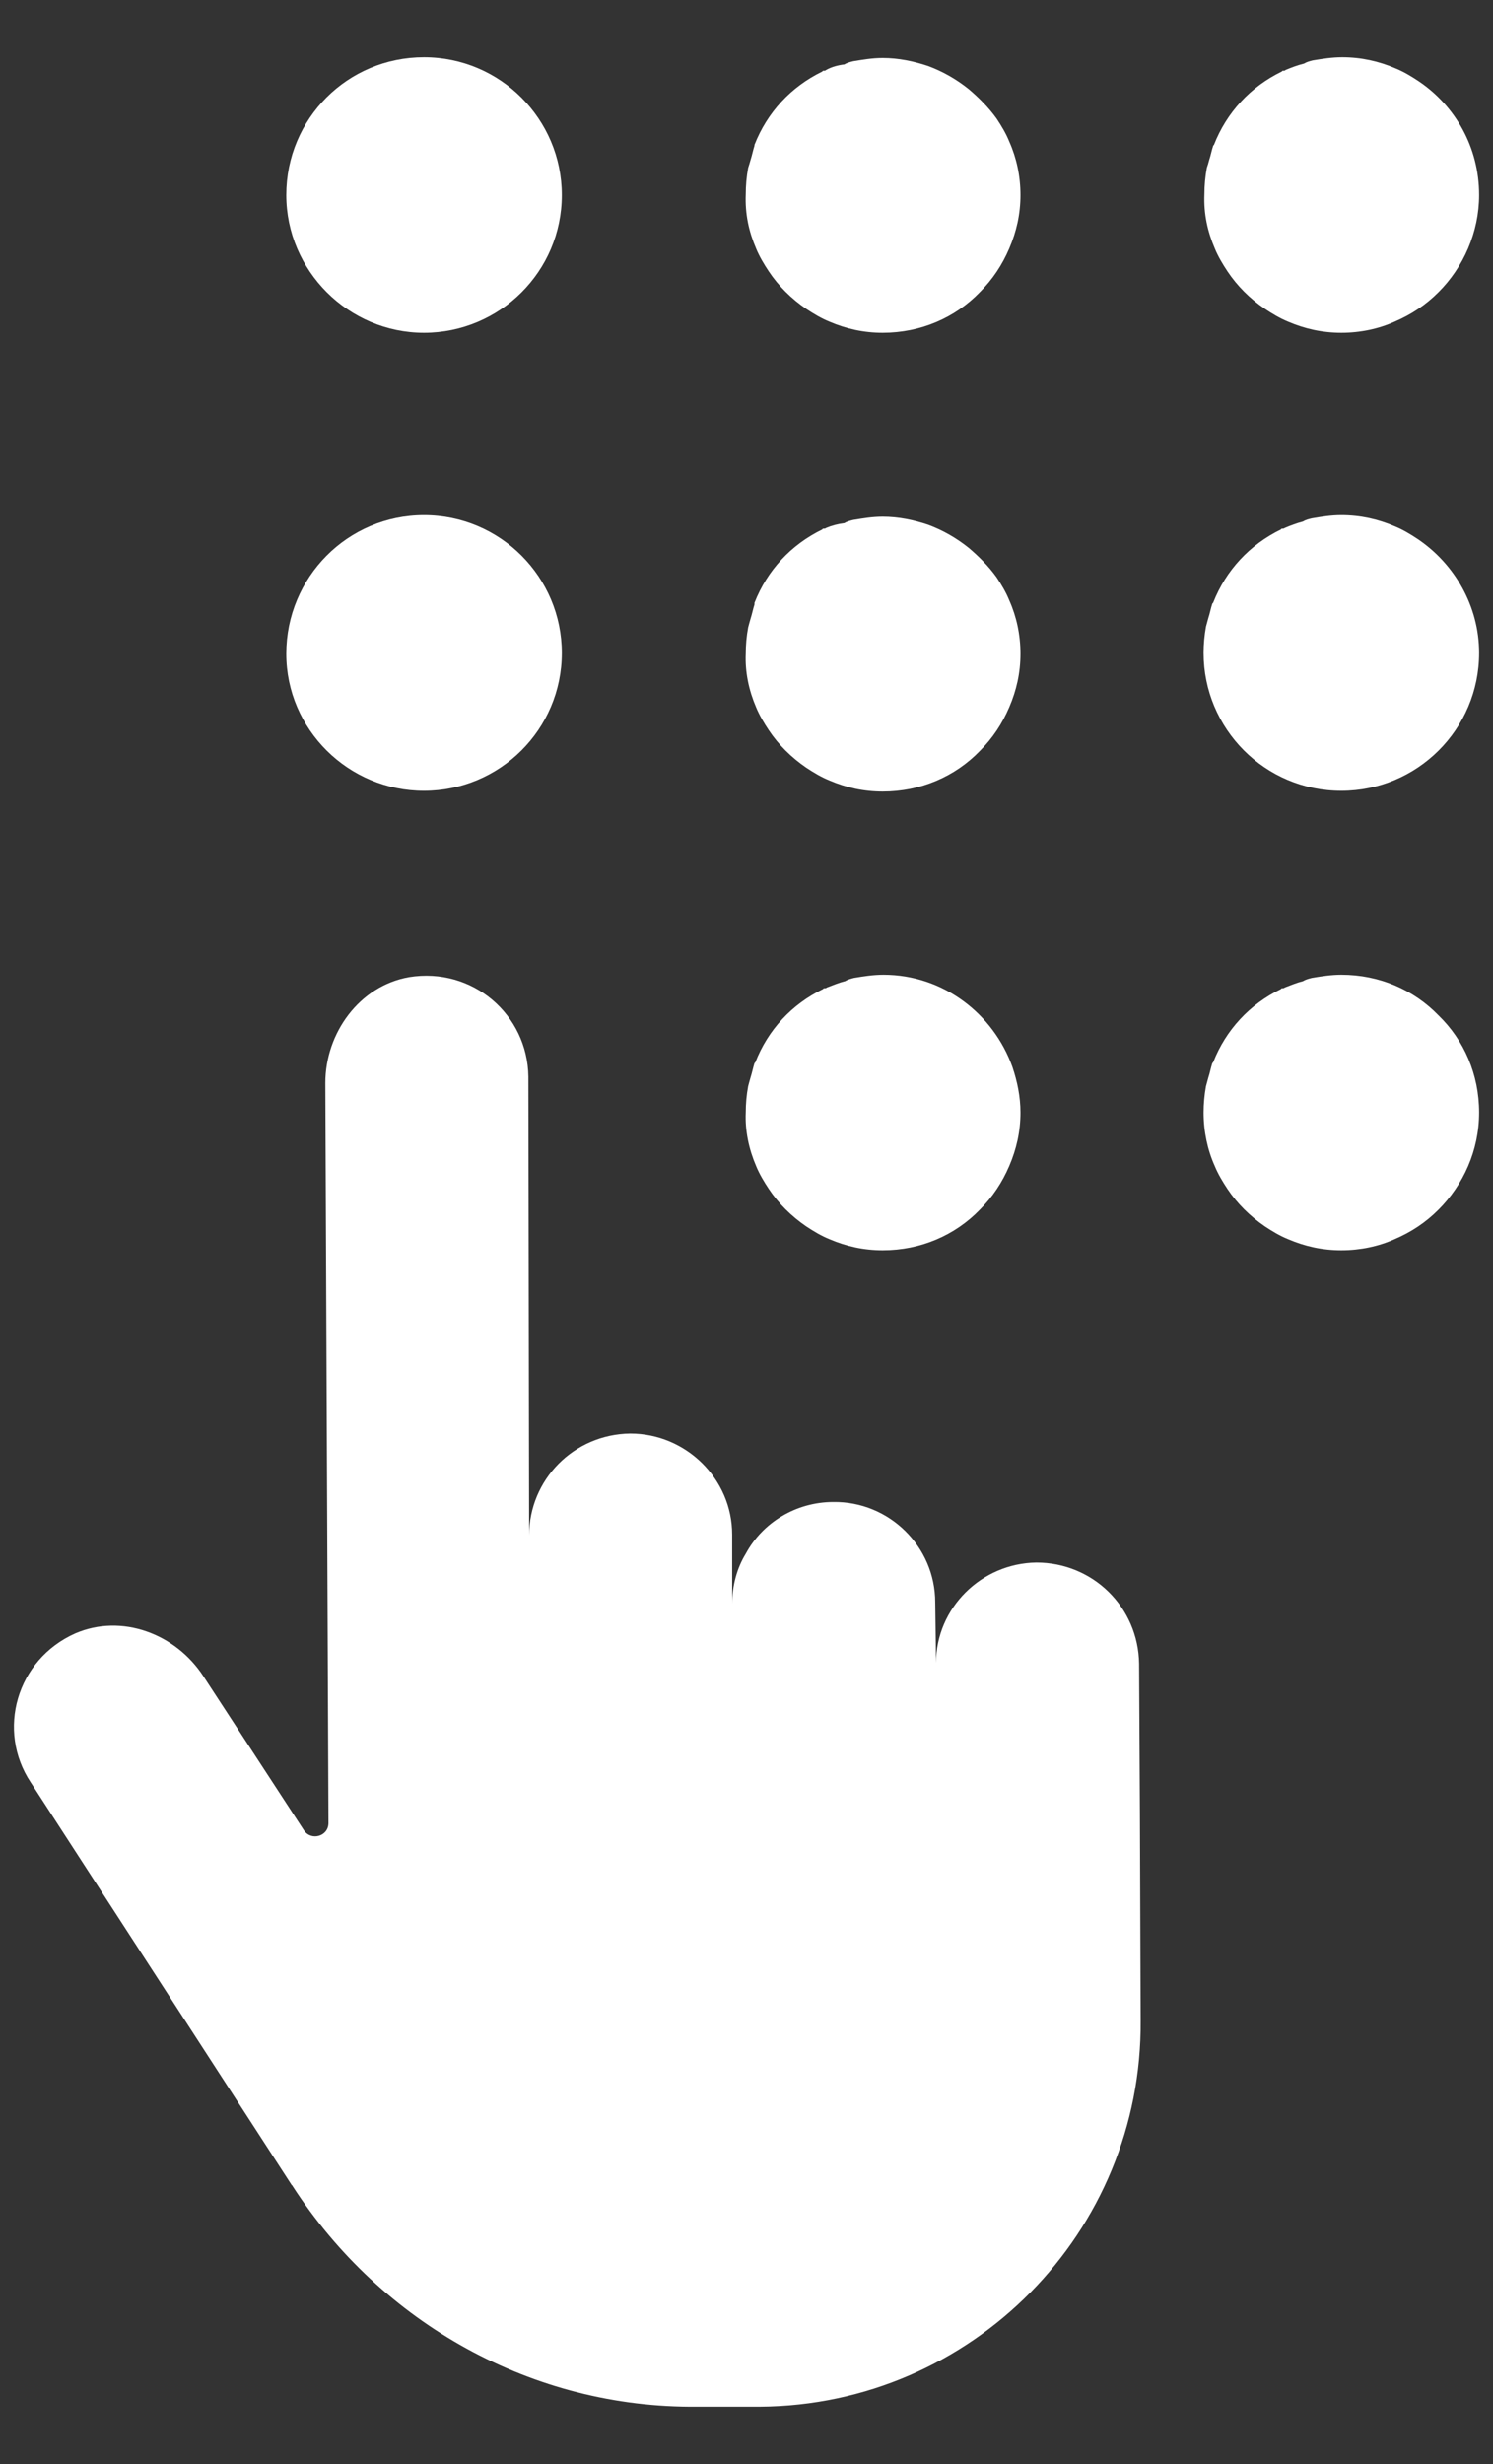 <svg width="20" height="33" viewBox="0 0 20 33" fill="none" xmlns="http://www.w3.org/2000/svg">
<rect x="0" y="0" width="20" height="33" fill="#333333" stroke="none"/>
<path d="M15.259 22.281C15.248 21.524 14.64 20.927 13.883 20.927C13.147 20.937 12.539 21.535 12.539 22.271L12.528 21.46C12.528 20.713 11.91 20.105 11.163 20.116C10.662 20.116 10.214 20.393 9.99 20.809C9.872 21.001 9.808 21.236 9.808 21.481V20.553C9.808 19.807 9.19 19.199 8.443 19.199C7.686 19.209 7.088 19.817 7.088 20.564L7.078 14.42C7.067 13.588 6.331 12.948 5.478 13.087C4.816 13.204 4.358 13.833 4.358 14.505L4.4 24.415C4.4 24.596 4.166 24.66 4.07 24.511L2.726 22.452C2.352 21.876 1.627 21.609 1.008 21.876C0.219 22.228 -0.048 23.177 0.411 23.871L3.91 29.268C3.92 29.268 3.92 29.279 3.92 29.279C5.115 31.124 7.142 32.255 9.339 32.233H10.182C13.019 32.212 15.302 29.897 15.28 27.06L15.27 24.287L15.259 22.281Z" fill="white"/>
<path d="M5.68 4.457C6.694 4.457 7.526 3.636 7.526 2.612C7.526 1.599 6.704 0.767 5.68 0.767C4.656 0.767 3.835 1.588 3.835 2.612C3.835 3.625 4.667 4.457 5.68 4.457Z" fill="white"/>
<path d="M10.128 3.327C10.171 3.433 10.235 3.54 10.299 3.636C10.427 3.828 10.598 3.999 10.8 4.137C10.896 4.201 11.003 4.265 11.11 4.308C11.334 4.404 11.568 4.457 11.824 4.457C12.336 4.457 12.795 4.255 13.126 3.913C13.296 3.743 13.424 3.551 13.52 3.327C13.616 3.103 13.67 2.868 13.67 2.612C13.67 2.356 13.616 2.111 13.52 1.897C13.478 1.791 13.414 1.684 13.35 1.588C13.243 1.439 13.115 1.311 12.976 1.193C12.816 1.065 12.635 0.959 12.432 0.884C12.24 0.82 12.038 0.777 11.824 0.777C11.686 0.777 11.558 0.799 11.43 0.82C11.387 0.831 11.344 0.841 11.312 0.863C11.227 0.873 11.142 0.895 11.067 0.937C11.056 0.948 11.046 0.948 11.024 0.948L11.014 0.959C10.598 1.161 10.278 1.503 10.107 1.94V1.951C10.086 2.015 10.075 2.079 10.054 2.143C10.043 2.185 10.032 2.217 10.022 2.249C10 2.367 9.99 2.484 9.99 2.601C9.979 2.868 10.032 3.103 10.128 3.327Z" fill="white"/>
<path d="M16.273 3.327C16.316 3.433 16.38 3.54 16.444 3.636C16.572 3.828 16.742 3.999 16.945 4.137C17.041 4.201 17.148 4.265 17.254 4.308C17.478 4.404 17.713 4.457 17.969 4.457C18.225 4.457 18.47 4.404 18.683 4.308C18.907 4.212 19.099 4.084 19.27 3.913C19.601 3.583 19.814 3.113 19.814 2.612C19.814 1.972 19.494 1.417 19.003 1.087C18.907 1.023 18.801 0.959 18.694 0.916C18.47 0.82 18.235 0.767 17.98 0.767C17.841 0.767 17.713 0.788 17.585 0.809C17.542 0.82 17.5 0.831 17.468 0.852C17.382 0.873 17.297 0.905 17.222 0.937C17.212 0.948 17.201 0.948 17.18 0.948L17.169 0.959C16.753 1.161 16.433 1.503 16.262 1.94L16.252 1.951C16.23 2.015 16.22 2.079 16.198 2.143C16.188 2.185 16.177 2.217 16.166 2.249C16.145 2.367 16.134 2.484 16.134 2.601C16.123 2.868 16.177 3.103 16.273 3.327Z" fill="white"/>
<path d="M5.68 10.591C6.694 10.591 7.526 9.769 7.526 8.745C7.526 7.732 6.704 6.9 5.68 6.9C4.656 6.9 3.835 7.732 3.835 8.756C3.835 9.769 4.667 10.591 5.68 10.591Z" fill="white"/>
<path d="M10.128 9.471C10.171 9.577 10.235 9.684 10.299 9.78C10.427 9.972 10.598 10.143 10.8 10.281C10.896 10.345 11.003 10.409 11.11 10.452C11.334 10.548 11.568 10.601 11.824 10.601C12.336 10.601 12.795 10.399 13.126 10.057C13.296 9.887 13.424 9.695 13.52 9.471C13.616 9.247 13.67 9.012 13.67 8.756C13.67 8.5 13.616 8.255 13.52 8.041C13.478 7.935 13.414 7.828 13.35 7.732C13.243 7.583 13.115 7.455 12.976 7.337C12.816 7.209 12.635 7.103 12.432 7.028C12.24 6.964 12.038 6.921 11.824 6.921C11.686 6.921 11.558 6.943 11.43 6.964C11.387 6.975 11.344 6.985 11.312 7.007C11.227 7.017 11.142 7.039 11.067 7.071C11.056 7.081 11.046 7.081 11.024 7.081L11.014 7.092C10.598 7.295 10.278 7.636 10.107 8.073V8.095C10.086 8.159 10.075 8.223 10.054 8.287C10.043 8.329 10.032 8.361 10.022 8.404C10 8.521 9.99 8.639 9.99 8.756C9.979 9.001 10.032 9.247 10.128 9.471Z" fill="white"/>
<path d="M18.992 7.22C18.896 7.156 18.79 7.092 18.683 7.049C18.459 6.953 18.224 6.9 17.968 6.9C17.83 6.9 17.702 6.921 17.574 6.943C17.531 6.953 17.488 6.964 17.456 6.985C17.371 7.007 17.286 7.039 17.211 7.071C17.2 7.081 17.19 7.081 17.168 7.081L17.158 7.092C16.742 7.295 16.422 7.636 16.251 8.073L16.24 8.084C16.219 8.148 16.208 8.212 16.187 8.276C16.176 8.319 16.166 8.351 16.155 8.393C16.134 8.511 16.123 8.628 16.123 8.745C16.123 9.759 16.944 10.591 17.968 10.591C18.982 10.591 19.814 9.769 19.814 8.745C19.814 8.116 19.483 7.551 18.992 7.22Z" fill="white"/>
<path d="M10.128 15.615C10.171 15.721 10.235 15.828 10.299 15.924C10.427 16.116 10.598 16.287 10.8 16.425C10.896 16.489 11.003 16.553 11.11 16.596C11.334 16.692 11.568 16.745 11.824 16.745C12.336 16.745 12.795 16.543 13.126 16.201C13.296 16.031 13.424 15.839 13.52 15.615C13.616 15.391 13.67 15.156 13.67 14.9C13.67 14.687 13.627 14.484 13.563 14.292C13.307 13.577 12.635 13.055 11.835 13.055C11.696 13.055 11.568 13.076 11.44 13.097C11.398 13.108 11.355 13.119 11.323 13.14C11.238 13.161 11.163 13.193 11.078 13.225C11.067 13.236 11.056 13.236 11.035 13.236L11.024 13.247C10.608 13.449 10.288 13.791 10.118 14.228L10.107 14.239C10.086 14.303 10.075 14.367 10.054 14.431C10.043 14.473 10.032 14.505 10.022 14.548C10 14.665 9.99 14.783 9.99 14.9C9.979 15.145 10.032 15.391 10.128 15.615Z" fill="white"/>
<path d="M17.968 13.055C17.83 13.055 17.702 13.076 17.574 13.097C17.531 13.108 17.488 13.119 17.456 13.14C17.371 13.161 17.296 13.193 17.211 13.225C17.2 13.236 17.19 13.236 17.168 13.236L17.158 13.247C16.742 13.449 16.422 13.791 16.251 14.228L16.24 14.239C16.219 14.303 16.208 14.367 16.187 14.431C16.176 14.473 16.166 14.505 16.155 14.548C16.134 14.665 16.123 14.783 16.123 14.9C16.123 15.156 16.176 15.401 16.272 15.615C16.315 15.721 16.379 15.828 16.443 15.924C16.571 16.116 16.742 16.287 16.944 16.425C17.04 16.489 17.147 16.553 17.254 16.596C17.478 16.692 17.712 16.745 17.968 16.745C18.224 16.745 18.47 16.692 18.683 16.596C18.907 16.5 19.099 16.372 19.27 16.201C19.6 15.871 19.814 15.412 19.814 14.9C19.814 14.388 19.611 13.929 19.27 13.599C18.939 13.257 18.48 13.055 17.968 13.055Z" fill="white"/>
</svg>
